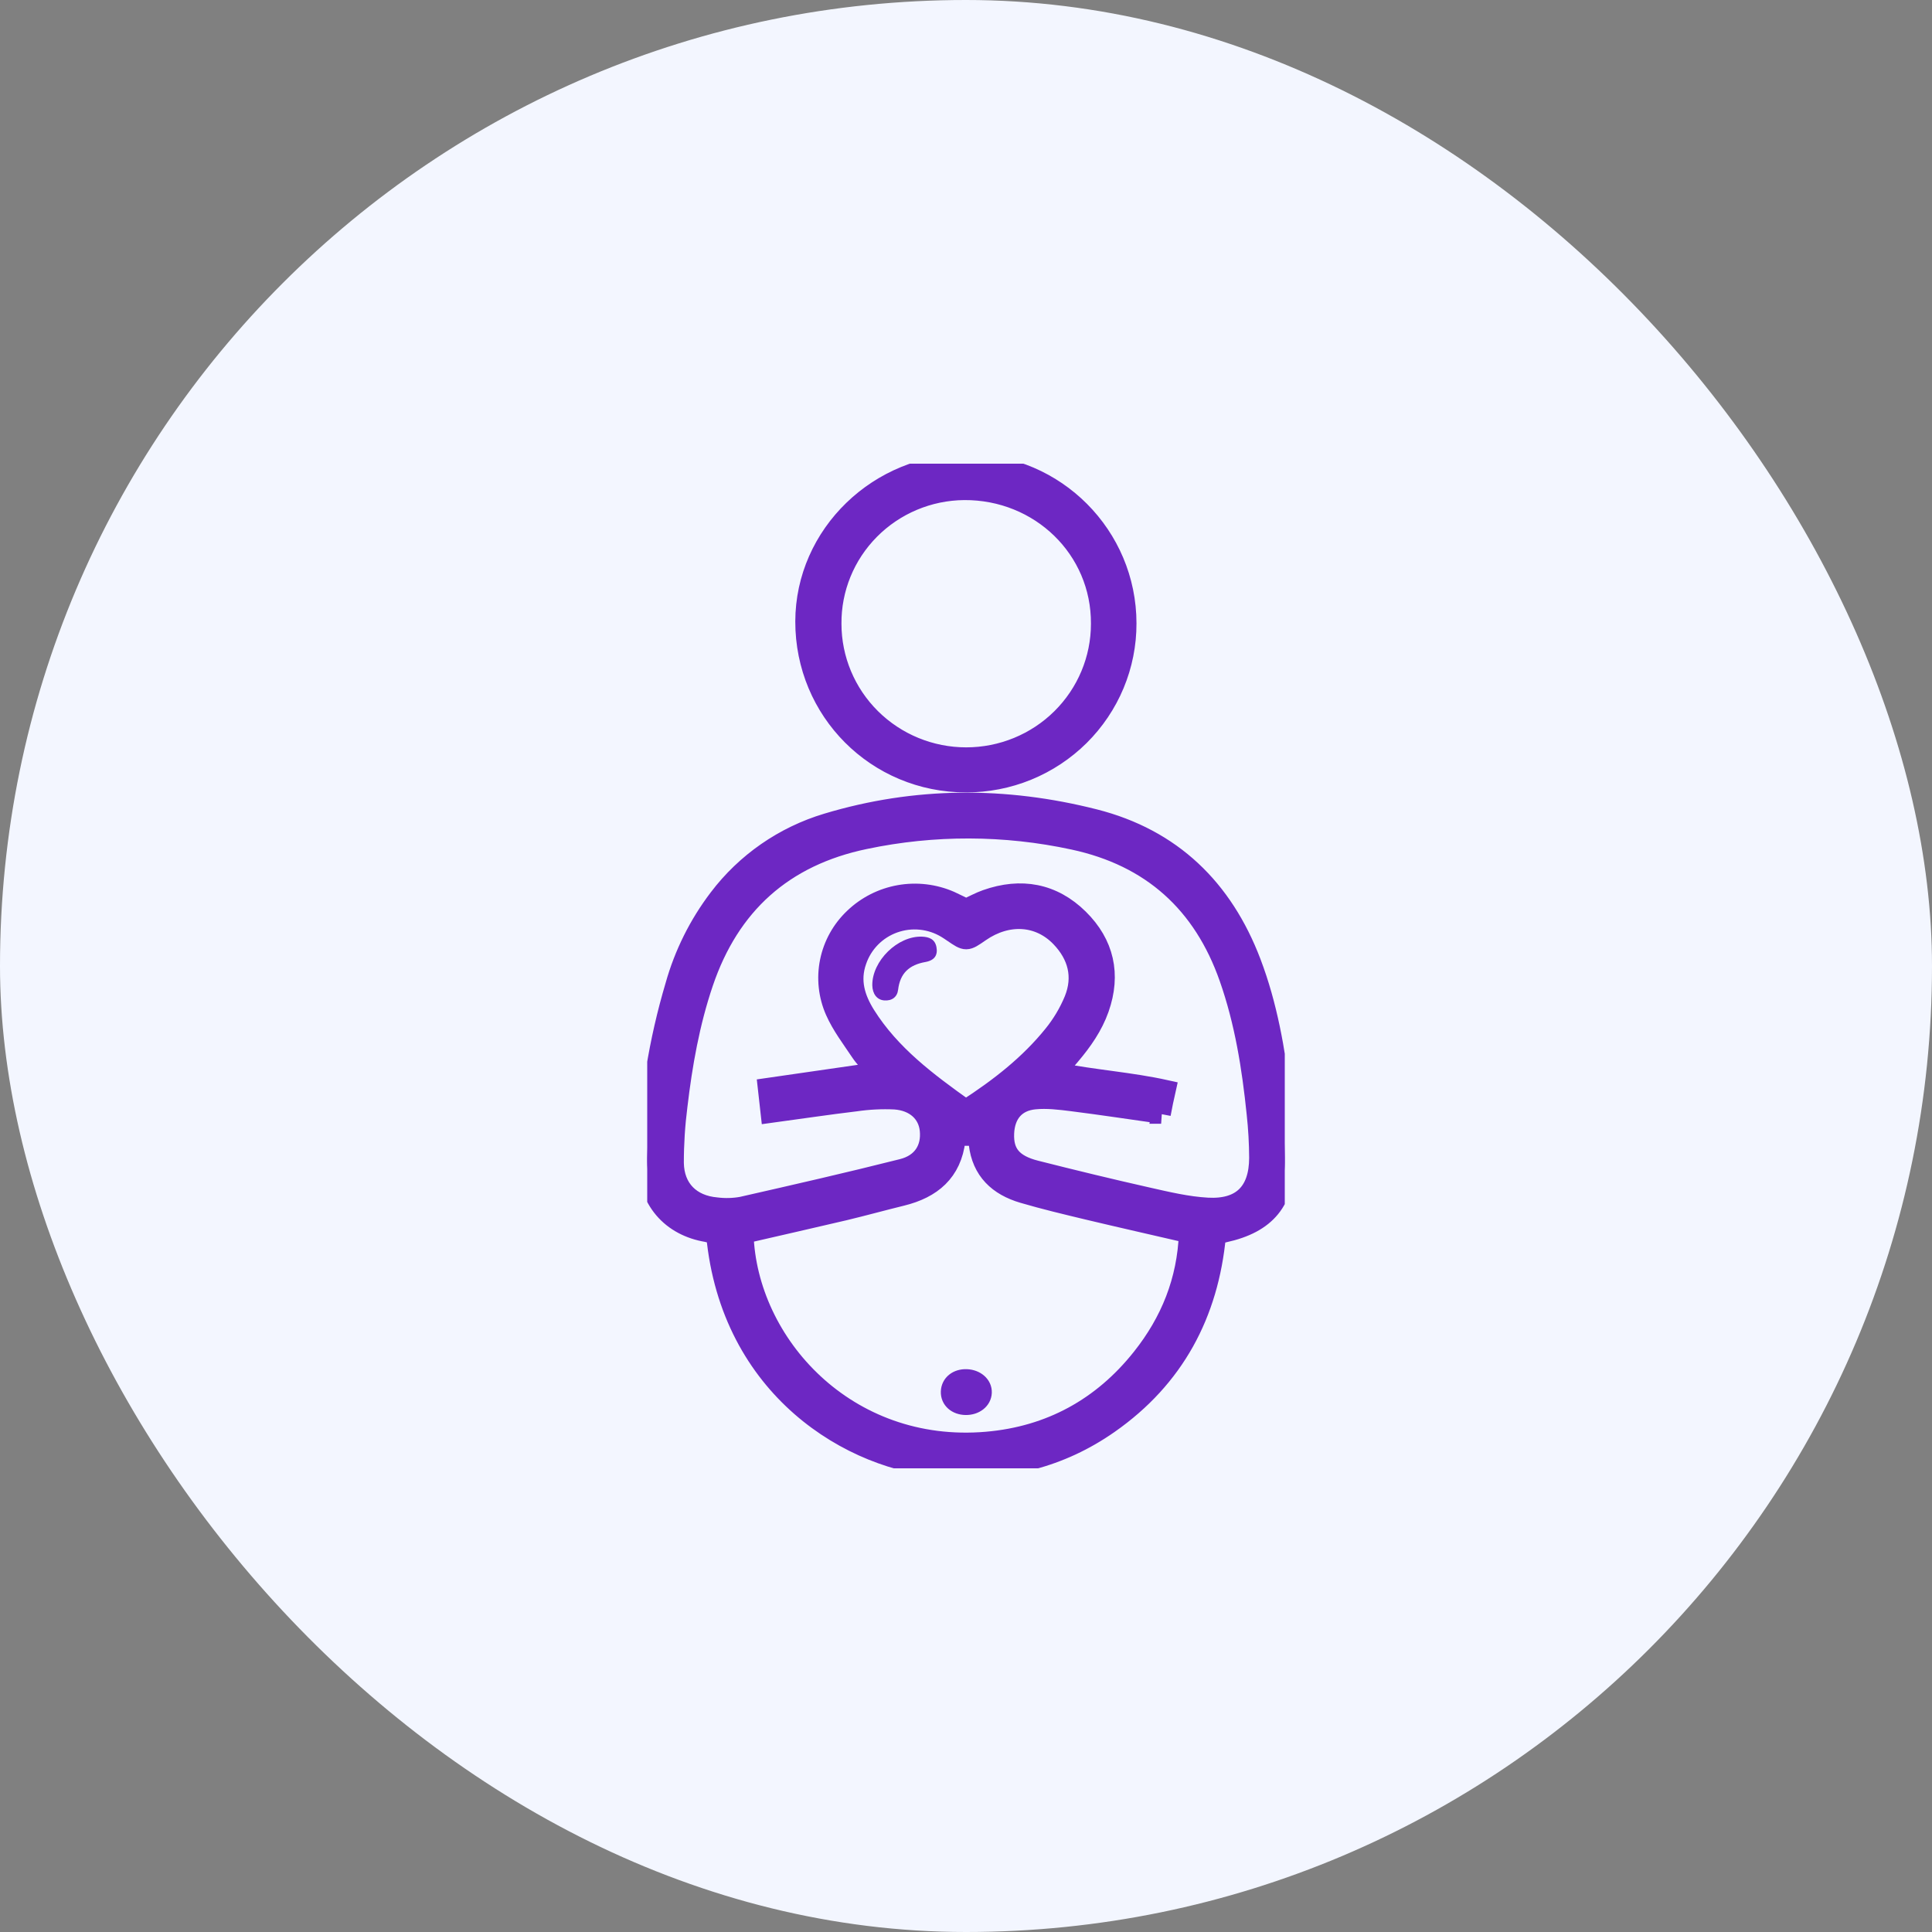 <svg xmlns="http://www.w3.org/2000/svg" width="100" height="100" viewBox="0 0 100 100" fill="none"><rect x="0" y="0" width="100" height="100" fill="#808080" stroke="none"/><rect width="100" height="100" rx="50" fill="#F3F6FF"></rect><g clip-path="url(#clip0_82_123)"><path d="M37.05 63.916C36.895 63.865 36.737 63.822 36.577 63.787C34.798 63.49 33.441 62.168 33.501 59.896C33.594 56.886 34.075 53.9 34.934 51.011C35.392 49.379 36.156 47.846 37.185 46.493C38.592 44.634 40.561 43.268 42.805 42.595C47.39 41.215 52.033 41.206 56.65 42.378C60.666 43.397 63.317 45.992 64.771 49.811C65.618 52.036 66.022 54.365 66.298 56.714C66.422 57.781 66.483 58.856 66.501 59.929C66.539 62.149 65.556 63.337 63.363 63.813C63.246 63.839 63.134 63.89 62.955 63.951C62.572 68.006 60.806 71.328 57.407 73.706C54.885 75.472 52.068 76.159 48.978 75.975C44.035 75.68 37.8 71.85 37.05 63.916ZM60.1 57.664C58.491 57.436 56.995 57.209 55.493 57.019C54.852 56.939 54.191 56.858 53.555 56.92C52.566 57.015 52.032 57.676 51.992 58.664C51.951 59.686 52.414 60.262 53.623 60.566C55.541 61.052 57.466 61.519 59.397 61.954C60.421 62.185 61.458 62.433 62.499 62.49C64.26 62.588 65.148 61.688 65.156 59.938C65.153 59.17 65.109 58.403 65.026 57.64C64.781 55.254 64.406 52.893 63.606 50.616C62.255 46.763 59.589 44.347 55.562 43.483C52.009 42.715 48.331 42.705 44.774 43.453C40.552 44.33 37.786 46.837 36.42 50.868C35.717 52.941 35.337 55.089 35.082 57.255C34.957 58.229 34.895 59.21 34.896 60.192C34.916 61.523 35.76 62.363 37.089 62.477C37.523 62.531 37.962 62.519 38.391 62.442C41.165 61.812 43.939 61.179 46.697 60.483C47.739 60.224 48.204 59.441 48.106 58.488C48.018 57.627 47.362 57.001 46.32 56.926C45.641 56.894 44.96 56.928 44.287 57.026C42.854 57.197 41.422 57.413 39.871 57.623C39.819 57.156 39.773 56.753 39.722 56.296L45.385 55.478C45.025 55.052 44.733 54.768 44.519 54.445C44.06 53.758 43.547 53.086 43.216 52.338C42.859 51.531 42.762 50.633 42.937 49.768C43.112 48.904 43.551 48.113 44.194 47.504C44.844 46.881 45.666 46.464 46.556 46.307C47.446 46.15 48.363 46.26 49.19 46.622C49.47 46.752 49.742 46.888 50.005 47.017C50.371 46.85 50.697 46.668 51.047 46.545C52.849 45.909 54.498 46.209 55.85 47.543C57.168 48.844 57.529 50.434 56.906 52.205C56.584 53.118 56.037 53.895 55.417 54.628L54.684 55.488C56.648 55.875 58.517 55.993 60.358 56.402C60.253 56.86 60.185 57.22 60.099 57.664H60.1ZM38.503 63.872C38.682 69.543 43.821 75.232 51.076 74.605C54.347 74.322 57.043 72.844 59.083 70.276C60.573 68.402 61.428 66.284 61.519 63.846C59.709 63.427 57.993 63.04 56.282 62.632C55.169 62.364 54.054 62.1 52.956 61.777C51.663 61.398 50.802 60.599 50.641 59.196C50.615 59.063 50.576 58.933 50.525 58.808H49.589C49.532 58.897 49.478 58.946 49.471 59.001C49.275 60.666 48.239 61.535 46.677 61.918C45.684 62.161 44.701 62.434 43.707 62.672C41.988 63.076 40.272 63.464 38.502 63.872H38.503ZM49.987 57.418C51.746 56.282 53.274 55.081 54.503 53.558C54.948 53.01 55.31 52.402 55.579 51.751C56.063 50.556 55.774 49.448 54.885 48.524C53.775 47.371 52.15 47.279 50.742 48.253C50.012 48.76 50.012 48.76 49.297 48.271C49.195 48.201 49.092 48.131 48.987 48.068C48.583 47.823 48.129 47.671 47.658 47.624C47.187 47.576 46.711 47.635 46.266 47.795C45.821 47.955 45.418 48.213 45.087 48.549C44.757 48.885 44.507 49.29 44.356 49.735C43.991 50.767 44.278 51.679 44.817 52.54C46.102 54.584 48.001 56.001 49.986 57.413L49.987 57.418Z" fill="#6D27C3" stroke="#6D27C3"></path><path d="M58.324 32.265C58.327 33.35 58.113 34.424 57.695 35.426C57.277 36.428 56.664 37.338 55.891 38.105C55.117 38.871 54.198 39.479 53.187 39.893C52.176 40.306 51.093 40.518 49.999 40.515C45.36 40.515 41.658 36.803 41.664 32.166C41.672 27.665 45.482 23.976 50.098 24C54.639 24.023 58.322 27.725 58.324 32.265ZM43.054 32.287C43.054 34.116 43.787 35.87 45.091 37.163C46.396 38.457 48.165 39.183 50.01 39.183C51.855 39.183 53.625 38.457 54.93 37.163C56.234 35.87 56.967 34.116 56.967 32.287C56.991 28.415 53.825 25.361 49.906 25.384C48.074 25.399 46.323 26.135 45.038 27.43C43.753 28.724 43.039 30.471 43.054 32.287Z" fill="#6D27C3" stroke="#6D27C3"></path><path d="M50.836 72.076C50.822 72.463 50.456 72.747 49.987 72.741C49.518 72.734 49.182 72.444 49.197 72.036C49.211 71.628 49.555 71.352 50.027 71.368C50.5 71.385 50.852 71.696 50.836 72.076Z" fill="#6D27C3" stroke="#6D27C3"></path><path d="M45.15 51.001C45.136 49.736 46.466 48.432 47.724 48.481C48.09 48.495 48.392 48.61 48.47 49.018C48.548 49.426 48.384 49.706 47.901 49.793C47.059 49.943 46.589 50.372 46.486 51.23C46.442 51.603 46.17 51.814 45.764 51.781C45.39 51.75 45.161 51.446 45.15 51.001Z" fill="#6D27C3"></path></g><defs><clipPath id="clip0_82_123"><rect width="33" height="52" fill="white" transform="translate(33.5 24)"></rect></clipPath></defs></svg>